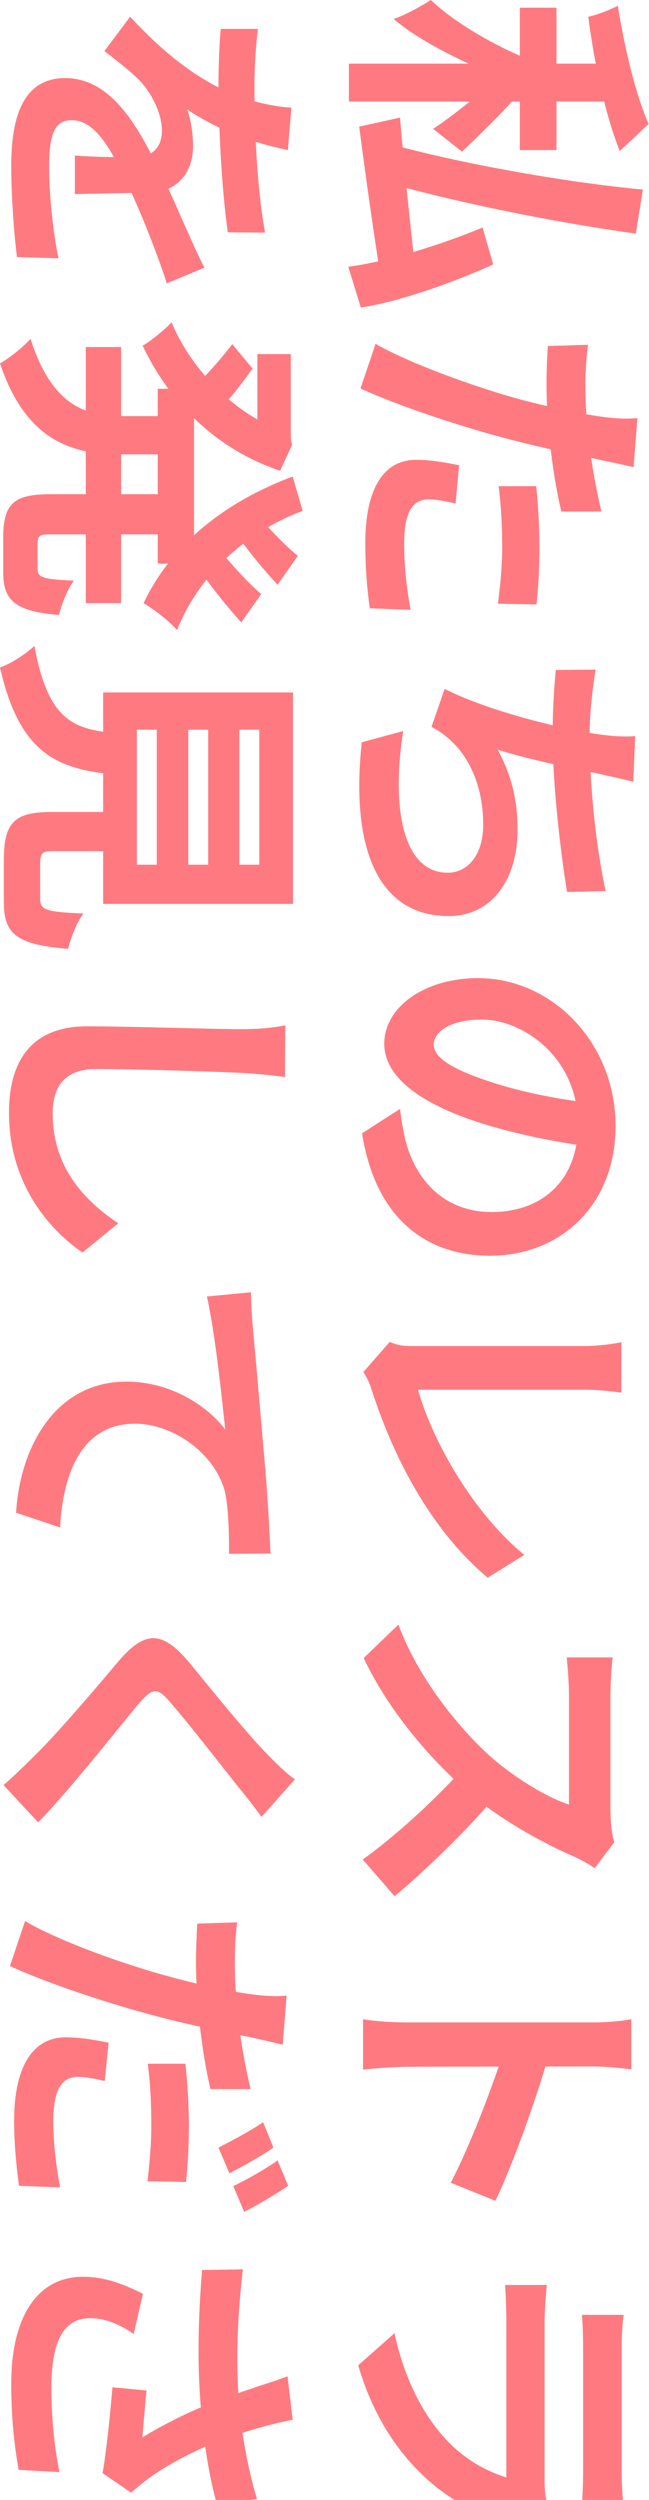 <?xml version="1.0" encoding="UTF-8"?>
<svg xmlns="http://www.w3.org/2000/svg" width="101" height="389" viewBox="0 0 101 389" fill="none">
  <g clip-path="url(#clip0_1020_4)">
    <path d="M96.25 9.9V15.8L54.3 15.8V9.9L96.25 9.9ZM86.6 1.2V23.35H80.9V1.2L86.6 1.2ZM84.15 9.95L82.4 13.6C75.3 11.3 66.25 7.2 61.25 2.95C62.95 2.4 65.5 1 67.05 0C71.15 3.95 78.65 8.05 84.15 9.95ZM100.95 19.3L96.45 23.5C94.1 17.6 92.45 9.6 91.55 2.6C92.85 2.35 94.9 1.55 96.15 0.9C97.2 7.5 98.95 14.85 100.95 19.3ZM79.9 15.5C78.65 17.1 73.2 22.4 71.9 23.6L67.4 20.05C70.05 18.35 74.95 14.4 77.2 12.4L79.9 15.5ZM100.05 29.5L98.95 36.35C85.5 34.5 69.75 31.2 59.45 28.2L60.65 22.4C71.1 25.3 87.3 28.3 100.05 29.5ZM62.25 18.3C62.75 24.4 63.75 34.2 64.8 43.45L59.3 43.6C58 35.2 56.75 26.3 55.9 19.7L62.25 18.3ZM75.1 35.4L76.75 41.15C70.15 44.15 61.7 47.05 56.15 47.85L54.2 41.5C59.6 40.85 68.3 38.25 75.1 35.4Z" fill="#FF7A80"></path>
    <path d="M98.6 72.7C97.2 72.35 94.95 71.9 93.85 71.65C90.45 70.95 84.35 69.7 79.25 68.35C72.25 66.55 62.05 63.2 56.1 60.45L58.45 53.5C63.5 56.45 73.95 60.25 80.95 62.15C85.65 63.4 91.15 64.55 94.1 64.9C95.95 65.15 98 65.2 99.2 65.05L98.6 72.7ZM91.1 59.95C91.1 66.05 92.05 73.1 93.6 79.6H87.35C85.9 73.4 85.05 65.55 85.05 59.9C85.05 57.45 85.15 55.6 85.25 53.85L91.5 53.65C91.2 56.25 91.1 57.9 91.1 59.95ZM83.45 75.65C83.75 78.45 83.95 82.05 83.95 85.3C83.95 88.15 83.8 91.15 83.5 94.05L77.5 93.95C77.8 91.4 78.15 88.35 78.15 85.35C78.15 81.9 78 78.8 77.6 75.65L83.45 75.65ZM70.9 78.35C69.45 78 67.85 77.7 66.75 77.7C64.55 77.7 62.9 79.15 62.9 84.55C62.9 87.9 63.25 91.35 63.9 94.9L57.55 94.65C57.15 91.85 56.85 88.5 56.85 84.5C56.85 76.05 59.7 71.55 64.75 71.55C67.1 71.55 69.5 72 71.45 72.4L70.9 78.35Z" fill="#FF7A80"></path>
    <path d="M98.55 121.65C96.75 121.15 95.05 120.85 93.45 120.45C89.45 119.65 82.1 118.15 77.45 116.65C79.65 120.7 80.55 124.6 80.55 129.1C80.55 137.15 76.3 142.55 69.85 142.55C58.65 142.55 54.55 131.7 56.3 115.5L62.75 113.75C61 124.75 62.3 135.8 69.7 135.8C72.65 135.8 75.2 133.2 75.2 128.3C75.2 122.55 73.1 117.45 69.3 114.5C68.6 113.95 68 113.55 67.15 113.1L69.2 107.2C76.5 110.9 88.65 113.7 93.8 114.35C95.9 114.6 97.2 114.65 98.85 114.55L98.55 121.65ZM92.7 104.2C92.15 107.45 91.75 111.45 91.75 114.55C91.75 120.95 92.5 130.45 94.25 138.65L88.25 138.8C87.2 132.45 86 121.85 86 114.6C86 110.8 86.2 107.2 86.5 104.25L92.7 104.2Z" fill="#FF7A80"></path>
    <path d="M92.95 178.6C87.85 177.9 82 176.9 76.1 175.15C66 172.15 59.8 167.85 59.8 162.4C59.8 156.8 65.95 152.2 74.4 152.2C85.9 152.2 95.8 162.25 95.8 175.2C95.8 187.55 87.2 195.4 76.25 195.4C65.75 195.4 58.3 188.95 56.35 176.35L62.25 172.55C62.5 174.5 62.75 175.9 63.05 177.25C64.6 183.6 69.15 188.6 76.5 188.6C84.35 188.6 89.95 183.7 89.95 175.05C89.95 164.45 81.3 158.65 75 158.65C69.95 158.65 67.5 160.65 67.5 162.55C67.5 164.7 70.7 166.6 77.45 168.7C82.15 170.15 87.9 171.25 93.15 171.75L92.95 178.6Z" fill="#FF7A80"></path>
    <path d="M60.65 208.8C61.9 209.35 62.75 209.45 63.9 209.45C67.7 209.45 85.45 209.45 91.05 209.45C92.9 209.45 95.3 209.15 96.7 208.85V216.7C94.8 216.45 92.95 216.25 91.05 216.25C85.5 216.25 68.85 216.25 65.05 216.25C67.35 224.4 73.75 235.55 81.6 241.95L75.9 245.5C67.75 238.65 61.75 228.25 57.9 216.45C57.7 215.8 57.35 214.7 56.55 213.5L60.65 208.8Z" fill="#FF7A80"></path>
    <path d="M92.55 290.7C92 290.3 90.5 289.4 89.45 288.95C84.7 286.9 77.9 283.2 72.9 278.9C66.45 273.3 60.25 265.75 56.6 258L62 252.8C65 260.9 71.1 268.6 76.3 273.3C80.05 276.6 85 279.65 88.55 280.8C88.55 278.7 88.55 265.95 88.55 263.8C88.55 261.75 88.3 259 88.2 257.9H95.35C95.15 259.25 95 262.35 95 263.8C95 266.45 95 279.25 95 281.45C95 283.65 95.25 285.6 95.6 286.65L92.55 290.7ZM77.05 279.55C72.85 284.7 65.4 291.8 61.4 295.05L56.45 289.35C61.6 285.65 67.55 280.2 72.4 274.85L77.05 279.55Z" fill="#FF7A80"></path>
    <path d="M63.45 314.7C67.3 314.7 88 314.7 92.2 314.7C94 314.7 96.45 314.55 98.25 314.2V322C96.45 321.8 94.3 321.55 92.2 321.55C86.7 321.55 67.15 321.6 63.45 321.6C62.05 321.6 58.55 321.8 56.5 322.05V314.2C58.45 314.55 61.5 314.7 63.45 314.7ZM85.3 320.1C83.45 326.75 79.5 337.55 77.1 342.45L70.15 339.65C73.1 333.95 76.3 325.55 78.1 320.1H85.3Z" fill="#FF7A80"></path>
    <path d="M97.05 360.2C96.85 361.55 96.75 363.7 96.75 365.4C96.75 368.55 96.75 381.7 96.75 384.6C96.75 386.2 96.85 388.65 97.05 390H90.55C90.65 388.7 90.75 386.35 90.75 384.5C90.75 381.75 90.75 368.35 90.75 365.4C90.75 363.75 90.7 361.65 90.55 360.2H97.05ZM82.5 394.25C81.85 393.9 80.95 393.45 80.45 393.3C75.6 391.75 70.7 389.6 66.6 385.9C60.95 380.85 57.6 374.45 55.75 368.05L61.4 363.05C63 370.6 66.25 376.55 70.2 380.4C72.9 383.05 76.05 384.65 78.8 385.5C78.8 383 78.8 365.85 78.8 361.4C78.8 360.15 78.75 357.65 78.6 355.55H85.1C84.9 357.7 84.75 359.8 84.75 361.4C84.75 364.8 84.75 382.7 84.75 386.1C84.75 387.75 84.95 389.1 85.3 389.8L82.5 394.25Z" fill="#FF7A80"></path>
    <path d="M96.7 411.1C94.35 414.55 89.15 421.05 86.1 424L80.9 418.9C83.7 416.3 89.15 410 91.65 406.35L96.7 411.1ZM63.4 404.8C64.5 412.65 67.05 419.1 69.9 423.95C75 432.5 82.6 439 89.35 442.2L82.35 446.05C75.55 442.3 68.65 435.65 63.8 427.6C60.75 422.5 58 416.05 56.8 409.05L63.4 404.8Z" fill="#FF7A80"></path>
    <path d="M44.8 23.35C42.95 22.95 40 22.3 36.4 20.9C33.95 19.85 31.1 18.4 29.1 17C29.7 18.35 30.05 21 30.05 22.7C30.05 26.85 27.6 30 22.95 30C20.25 30 14.8 30.15 11.65 30.2L11.65 24.2C14 24.4 18.25 24.5 20.95 24.45C24.15 24.45 25.2 22.45 25.2 20.35C25.2 17.6 23.55 14.45 21.75 12.55C20.25 11.05 18.45 9.65 16.25 7.95L20.25 2.6C26.15 9 31.55 12.85 37.05 14.95C39.75 15.95 42.8 16.6 45.35 16.75L44.8 23.35ZM40.15 4.5C39.8 7.05 39.6 10.75 39.6 13.3C39.6 19.9 39.95 28.95 41.25 36.2L35.45 36.15C34.45 29.1 34 19.05 34 12.95C34 10.9 34.1 7.25 34.35 4.5L40.15 4.5ZM25.95 44.1C25.5 42.55 24.5 39.85 23.85 38.15C22.6 34.9 20.8 30.4 18.4 25.7C16.05 21.15 13.9 18.7 11.15 18.7C8.4 18.7 7.65 21.1 7.65 25.95C7.65 30.2 8.2 35.8 9.1 40.2L2.65 40C2.2 36.65 1.75 30.55 1.75 25.8C1.75 18 3.7 12.15 10.15 12.15C17.1 12.15 21.2 19.3 24.2 25.3C26.6 29.9 27.8 33.05 29.2 36.05C30.05 38 30.85 39.75 31.8 41.65L25.95 44.1Z" fill="#FF7A80"></path>
    <path d="M30.2 60.5V87.7H24.55V60.5H30.2ZM45.25 55.1V69.25H40.05V55.1H45.25ZM18.85 54L18.85 93.85H13.35L13.35 54H18.85ZM45.25 67.15V68.2L45.45 69.25L43.6 73.25C33.4 69.85 26.25 62.35 22.2 53.8C23.55 53 25.6 51.35 26.7 50.15C29.8 57.6 36.6 64.55 44.2 67.15H45.25ZM27.35 64.75V70.7H18.7C11.6 70.7 4.15 68.9 0 56.55C1.35 55.8 3.7 53.95 4.75 52.7C8.1 63.35 13.65 64.75 18.8 64.75H27.35ZM47.1 79.5C38.5 82.7 31.05 89.25 27.55 98.05C26.35 96.65 23.95 94.8 22.35 93.85C26.75 84.55 35.15 78.05 45.55 74.15L47.1 79.5ZM36.15 53.55L39.3 57.35C37.95 59.25 36 61.85 34.65 63.15L31.2 59.2C32.5 58 34.65 55.5 36.15 53.55ZM46.35 86.5L43.2 91C40.8 88.4 38.3 85.35 36.75 83L39.5 79.4C41.25 81.65 44.2 84.75 46.35 86.5ZM40.65 92.45L37.55 96.85C35.1 94.15 32.5 90.85 30.8 88.3L33.55 84.7C35.35 87.15 38.4 90.5 40.65 92.45ZM27.1 76.9V83.15H7.95C6.1 83.15 5.85 83.35 5.85 84.75C5.85 85.35 5.85 87.85 5.85 88.55C5.85 89.9 6.8 90.15 11.5 90.35C10.55 91.6 9.55 94.05 9.2 95.7C2.55 95.15 0.5 93.55 0.5 89.15C0.5 88.05 0.5 84.75 0.5 83.65C0.5 78.2 2.3 76.9 7.95 76.9H27.1Z" fill="#FF7A80"></path>
    <path d="M32.4 113.55H29.3V134.55H32.4L32.4 113.55ZM24.4 113.55H21.3V134.55H24.4V113.55ZM40.35 113.55H37.25L37.25 134.55H40.35L40.35 113.55ZM45.6 107.75L45.6 140.65H16.05L16.05 107.75H45.6ZM20.1 126.35V132.45H8.1C6.5 132.45 6.25 132.8 6.25 134.6C6.25 135.45 6.25 138.8 6.25 139.85C6.25 141.6 7.1 141.9 13 142.15C12 143.35 11 146 10.6 147.65C2.65 147 0.6 145.4 0.6 140.4C0.6 139.15 0.6 134.95 0.6 133.8C0.6 127.8 2.4 126.35 8.1 126.35H20.1ZM18.05 114.1V120.55C8.95 119.7 3.05 117.35 0 103.85C1.6 103.35 4.05 101.75 5.35 100.5C7.5 112.1 11.35 113.45 18.05 114.1Z" fill="#FF7A80"></path>
    <path d="M44.35 167.6C42.25 167.3 39.65 167.05 37.65 166.95C32.25 166.7 21.1 166.35 14.9 166.35C9.85 166.35 8.2 169.35 8.2 173.25C8.2 181.5 12.95 186.7 18.4 190.35L12.85 194.9C8.05 191.65 1.4 184.55 1.4 173.15C1.4 164.95 5 159.7 13.55 159.7C20.25 159.7 33.35 160.15 37.65 160.15C40.05 160.15 42.45 159.95 44.4 159.55L44.35 167.6Z" fill="#FF7A80"></path>
    <path d="M39.05 201.086C39.1 203.036 39.2 205.036 39.3 205.986C39.7 210.186 40.4 218.386 41.2 227.586C41.65 232.736 41.95 238.186 42.1 241.736L35.65 241.786C35.65 239.086 35.6 234.786 35 232.086C33.4 226.086 26.9 221.536 21 221.536C12.75 221.536 9.8 229.236 9.35 237.686L2.5 235.386C3.15 224.886 8.8 214.986 19.65 214.986C26.85 214.986 32.5 219.036 35.05 222.436C34.55 217.736 33.5 207.536 32.2 201.736L39.05 201.086Z" fill="#FF7A80"></path>
    <path d="M40.7 282.723C39.55 281.123 38.25 279.473 37.3 278.323C34.7 275.073 29.6 268.473 26.7 265.123C24.45 262.473 23.85 262.523 21.5 265.223C18.35 268.973 10.9 278.473 5.95 283.573L0.55 277.773C2.15 276.373 3.7 274.873 5.2 273.373C8.35 270.373 14.65 263.023 18.5 258.423C22.75 253.473 25.45 253.873 29.6 258.873C32.8 262.773 38.35 269.673 41.65 273.023C43.05 274.473 44.7 276.073 45.9 276.873L40.7 282.723Z" fill="#FF7A80"></path>
    <path d="M44 318.173C42.65 317.823 40.4 317.323 39.3 317.073C35.9 316.373 29.75 315.173 24.7 313.823C17.7 312.023 7.45 308.673 1.55 305.923L3.9 298.923C8.9 301.923 19.4 305.723 26.4 307.573C31.1 308.873 36.55 310.023 39.55 310.373C41.4 310.623 43.45 310.673 44.6 310.523L44 318.173ZM36.55 305.423C36.55 311.523 37.45 318.573 39 325.073H32.75C31.3 318.873 30.5 311.023 30.5 305.373C30.5 302.923 30.6 301.073 30.7 299.323L36.9 299.123C36.6 301.723 36.55 303.373 36.55 305.423ZM28.85 321.123C29.15 323.923 29.4 327.473 29.4 330.773C29.4 333.623 29.25 336.623 28.95 339.523L22.95 339.423C23.25 336.873 23.55 333.823 23.55 330.823C23.55 327.323 23.4 324.273 23 321.123H28.85ZM16.3 323.823C14.9 323.473 13.25 323.173 12.15 323.173C9.95 323.173 8.3 324.623 8.3 330.023C8.3 333.323 8.7 336.823 9.35 340.373L2.95 340.123C2.6 337.323 2.2 333.973 2.2 329.973C2.2 321.523 5.15 317.023 10.2 317.023C12.5 317.023 14.9 317.423 16.9 317.873L16.3 323.823ZM42.55 334.173C40.75 335.473 37.55 337.223 35.7 338.173L34 334.173C36.05 333.123 39 331.573 40.95 330.223L42.55 334.173ZM44.85 340.123C42.95 341.423 39.8 343.273 38 344.173L36.3 340.173C38.4 339.173 41.3 337.523 43.2 336.173L44.85 340.123Z" fill="#FF7A80"></path>
    <path d="M40.15 371.323C41.3 370.973 43.1 370.373 44.75 369.773L45.55 376.523C41.7 377.273 37.75 378.473 34.55 379.673C30.35 381.223 26.05 383.573 23.75 385.223C22.5 386.073 21.45 386.973 20.4 387.873L15.95 384.823C16.5 382.023 17.15 375.673 17.5 371.473L22.8 371.973C22.55 374.423 22.3 377.723 22.15 379.273C25.1 377.473 29.3 375.273 33.45 373.723C36.2 372.623 38.5 371.923 40.15 371.323ZM37.8 353.123C36.7 362.473 36.75 370.073 37.4 376.073C37.95 380.523 38.8 384.923 40 388.873L33.75 389.623C32.8 386.323 32.05 382.023 31.6 378.023C30.8 371.373 30.6 363.473 31.45 353.223L37.8 353.123ZM20.8 363.173C18.4 361.523 16.2 360.723 14.05 360.723C9.8 360.723 8.05 364.473 8 371.323C8 376.773 8.55 381.173 9.25 384.673L2.9 384.323C2.4 381.473 1.75 376.973 1.75 370.923C1.75 360.673 5.7 354.273 12.95 354.273C16 354.273 18.85 355.223 22.25 356.923L20.8 363.173Z" fill="#FF7A80"></path>
    <path d="M40.4 408.973C38.65 408.623 35.7 408.373 34.3 408.373C31.05 408.373 27.35 408.373 23.7 408.673C16.5 409.373 11.55 410.873 11.55 414.023C11.55 416.423 17.45 418.373 21.4 419.323L15.35 424.373C6.6 421.023 3.6 417.923 3.6 413.923C3.6 408.373 8.5 403.623 21.9 402.223C26.5 401.723 32.4 401.673 35.45 401.673C36.8 401.673 38.95 401.623 40.5 401.273L40.4 408.973ZM39.3 433.973C33.55 438.723 21.05 442.573 13.4 443.123L10.8 436.523C18.9 435.773 31 433.073 37.2 427.623L39.3 433.973Z" fill="#FF7A80"></path>
  </g>
  <defs>
    <clipPath id="clip0_1020_4">
      <rect width="101" height="389" fill="white"></rect>
    </clipPath>
  </defs>
</svg>
